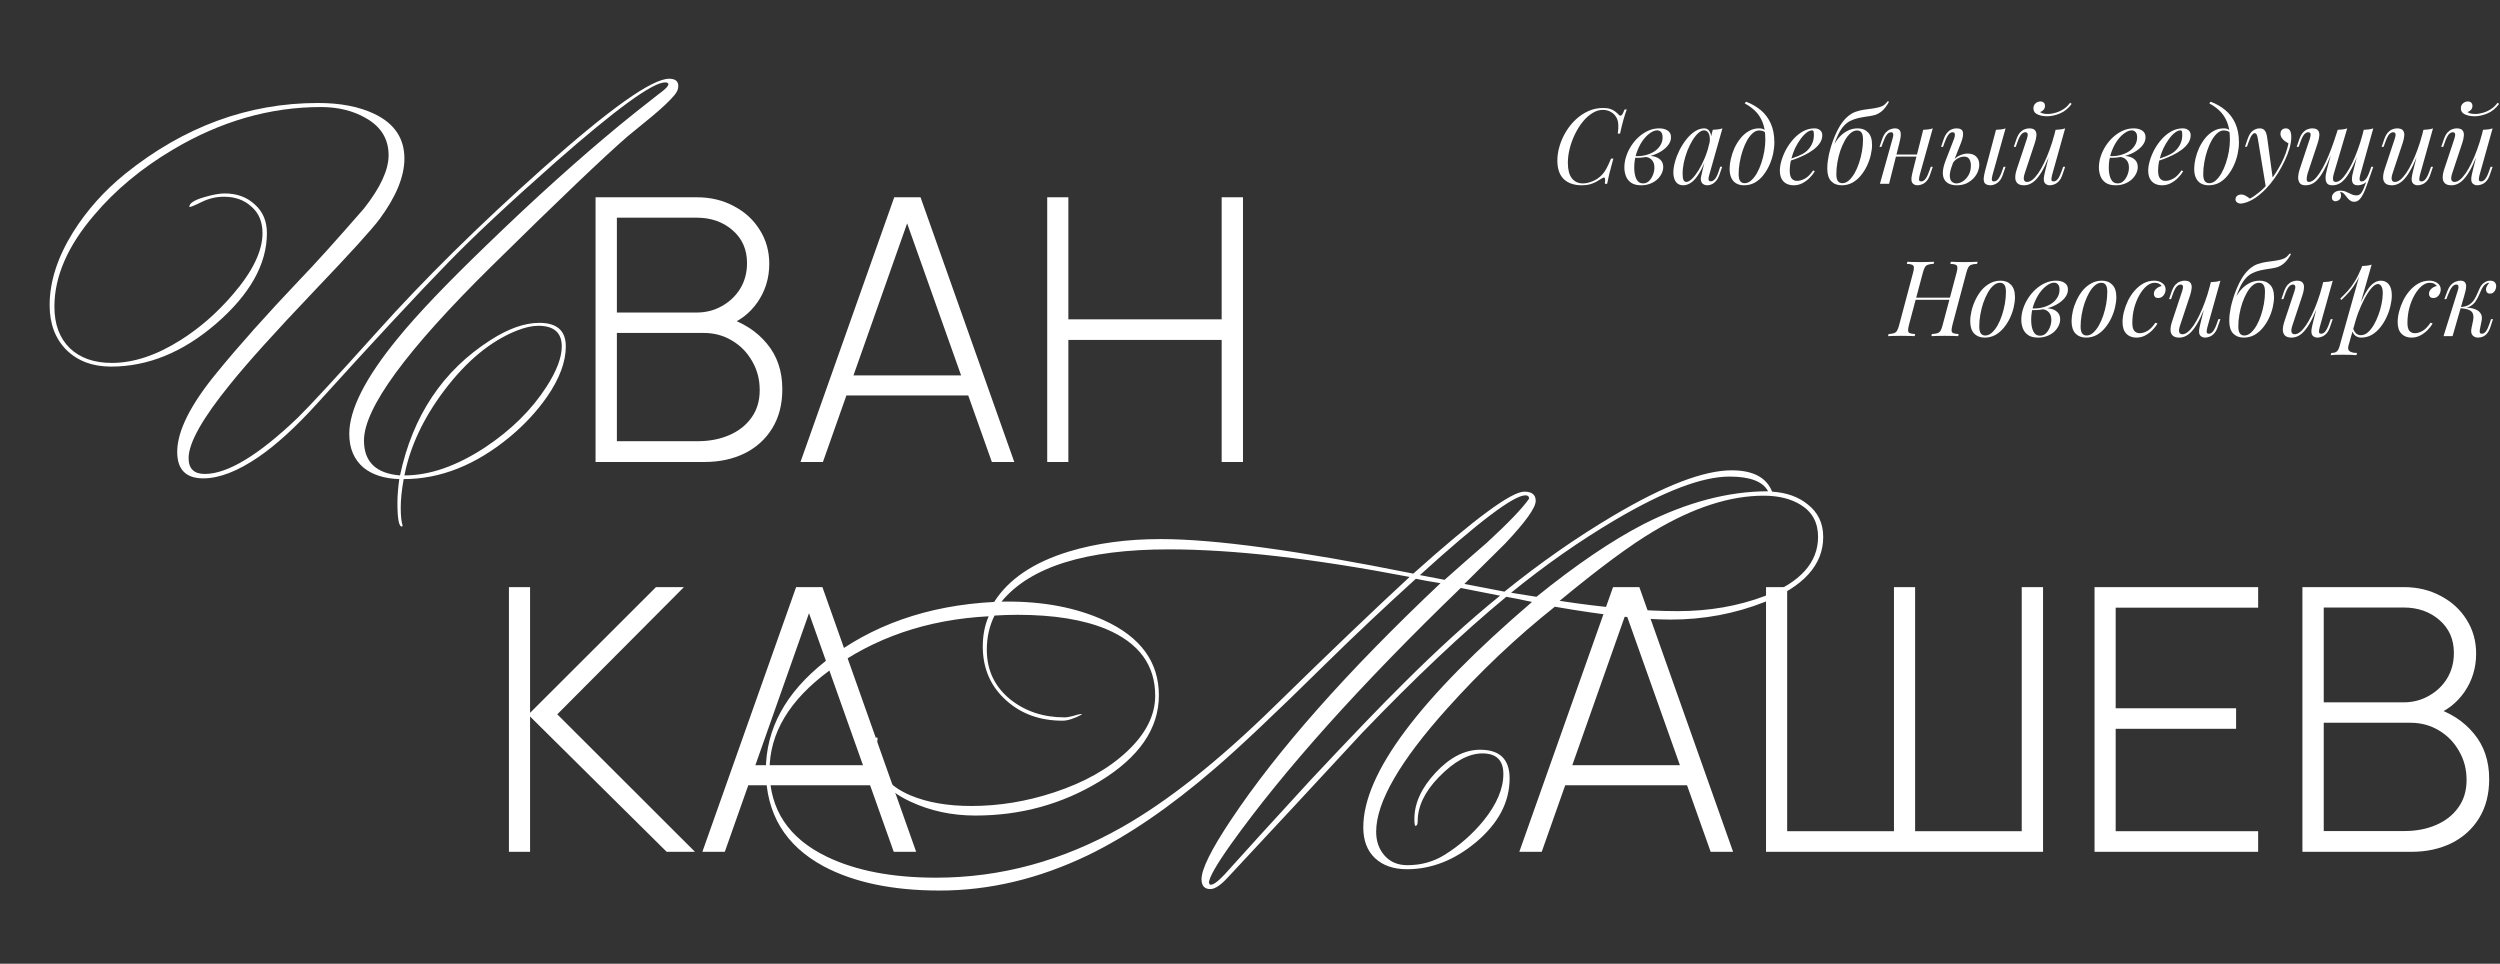 <?xml version="1.0" encoding="UTF-8"?> <svg xmlns="http://www.w3.org/2000/svg" width="952" height="367" viewBox="0 0 952 367" fill="none"><rect x="0" y="0" width="952" height="367" fill="#333333" stroke="none"/><path d="M619.48 41.68C619.08 42.72 618.667 43.987 618.24 45.48C617.813 46.947 617.373 48.747 616.92 50.88H616.04C616.253 49.493 616.32 48.333 616.24 47.4C616.187 46.44 615.987 45.627 615.64 44.96C615.133 43.947 614.4 43.173 613.44 42.64C612.507 42.107 611.493 41.84 610.4 41.84C609.013 41.84 607.667 42.253 606.36 43.08C605.053 43.88 603.84 44.973 602.72 46.36C601.6 47.747 600.613 49.32 599.76 51.08C598.907 52.813 598.24 54.627 597.76 56.52C597.28 58.387 597.04 60.213 597.04 62C597.04 64.613 597.547 66.573 598.56 67.88C599.6 69.187 601 69.84 602.76 69.84C603.88 69.84 605.093 69.573 606.4 69.04C607.733 68.507 608.893 67.733 609.88 66.72C610.6 66 611.213 65.16 611.72 64.2C612.253 63.213 612.84 61.947 613.48 60.4H614.36C613.693 62.827 613.173 64.787 612.8 66.28C612.453 67.747 612.187 68.987 612 70H611.12C611.2 69.44 611.24 68.987 611.24 68.64C611.24 68.027 611.133 67.693 610.92 67.64C610.707 67.56 610.373 67.667 609.92 67.96C609.2 68.44 608.48 68.88 607.76 69.28C607.04 69.653 606.253 69.96 605.4 70.2C604.547 70.44 603.533 70.56 602.36 70.56C599.427 70.56 597.133 69.773 595.48 68.2C593.853 66.6 593.04 64.253 593.04 61.16C593.04 59.347 593.32 57.507 593.88 55.64C594.44 53.747 595.24 51.933 596.28 50.2C597.32 48.467 598.56 46.92 600 45.56C601.44 44.2 603.04 43.12 604.8 42.32C606.56 41.52 608.453 41.12 610.48 41.12C611.627 41.12 612.56 41.253 613.28 41.52C614 41.76 614.6 42.08 615.08 42.48C615.587 42.853 616.04 43.267 616.44 43.72C616.813 44.093 617.16 44.147 617.48 43.88C617.827 43.587 618.213 42.853 618.64 41.68H619.48ZM625.677 69.84C626.557 69.84 627.317 69.533 627.957 68.92C628.597 68.28 629.09 67.507 629.437 66.6C629.81 65.667 629.997 64.747 629.997 63.84C629.997 62.56 629.664 61.573 628.997 60.88C628.33 60.16 627.464 59.787 626.397 59.76L626.157 59.52C627.33 59.307 628.464 59.307 629.557 59.52C630.677 59.733 631.584 60.173 632.277 60.84C632.997 61.507 633.357 62.427 633.357 63.6C633.357 64.427 633.157 65.253 632.757 66.08C632.357 66.907 631.784 67.667 631.037 68.36C630.29 69.027 629.397 69.56 628.357 69.96C627.344 70.36 626.21 70.56 624.957 70.56C623.357 70.56 622.09 70.24 621.157 69.6C620.224 68.96 619.557 68.12 619.157 67.08C618.757 66.04 618.557 64.933 618.557 63.76C618.557 62.373 618.784 60.987 619.237 59.6C619.69 58.187 620.33 56.84 621.157 55.56C621.984 54.28 622.944 53.147 624.037 52.16C625.157 51.147 626.37 50.347 627.677 49.76C628.984 49.173 630.357 48.88 631.797 48.88C633.13 48.88 634.21 49.16 635.037 49.72C635.89 50.253 636.317 51.107 636.317 52.28C636.317 53.427 635.89 54.507 635.037 55.52C634.21 56.507 633.104 57.373 631.717 58.12C630.33 58.84 628.797 59.373 627.117 59.72C625.437 60.067 623.757 60.173 622.077 60.04L622.317 59.4C623.677 59.533 624.997 59.453 626.277 59.16C627.584 58.867 628.744 58.413 629.757 57.8C630.797 57.16 631.61 56.373 632.197 55.44C632.81 54.507 633.117 53.467 633.117 52.32C633.117 51.36 632.917 50.68 632.517 50.28C632.117 49.853 631.624 49.64 631.037 49.64C630.184 49.64 629.25 50.013 628.237 50.76C627.224 51.48 626.264 52.493 625.357 53.8C624.477 55.107 623.744 56.627 623.157 58.36C622.597 60.067 622.317 61.893 622.317 63.84C622.317 65.6 622.584 67.04 623.117 68.16C623.677 69.28 624.53 69.84 625.677 69.84ZM642.139 69.28C642.779 69.28 643.513 68.88 644.339 68.08C645.166 67.253 646.006 66.147 646.859 64.76C647.713 63.373 648.499 61.8 649.219 60.04C649.939 58.28 650.513 56.453 650.939 54.56L650.259 58.88C649.246 61.707 648.233 63.987 647.219 65.72C646.206 67.427 645.179 68.667 644.139 69.44C643.099 70.187 642.046 70.56 640.979 70.56C639.726 70.56 638.779 70.107 638.139 69.2C637.526 68.293 637.219 67.133 637.219 65.72C637.219 64.44 637.433 63.053 637.859 61.56C638.286 60.04 638.873 58.533 639.619 57.04C640.393 55.547 641.273 54.187 642.259 52.96C643.246 51.733 644.313 50.747 645.459 50C646.633 49.253 647.819 48.88 649.019 48.88C649.953 48.88 650.659 49.347 651.139 50.28C651.646 51.187 651.753 52.467 651.459 54.12L651.019 54.36C651.206 52.947 651.113 51.813 650.739 50.96C650.366 50.08 649.753 49.64 648.899 49.64C648.206 49.64 647.473 49.987 646.699 50.68C645.953 51.347 645.219 52.267 644.499 53.44C643.806 54.587 643.166 55.88 642.579 57.32C642.019 58.76 641.566 60.253 641.219 61.8C640.899 63.32 640.739 64.787 640.739 66.2C640.739 67.347 640.859 68.147 641.099 68.6C641.366 69.053 641.713 69.28 642.139 69.28ZM652.219 49.44C652.859 49.413 653.499 49.36 654.139 49.28C654.779 49.2 655.366 49.067 655.899 48.88L650.899 66.56C650.846 66.8 650.766 67.12 650.659 67.52C650.579 67.893 650.579 68.24 650.659 68.56C650.766 68.88 651.046 69.04 651.499 69.04C652.033 69.04 652.553 68.747 653.059 68.16C653.566 67.573 654.073 66.507 654.579 64.96L655.059 63.48H655.819L654.819 66.4C654.446 67.467 653.993 68.307 653.459 68.92C652.953 69.507 652.419 69.92 651.859 70.16C651.299 70.427 650.753 70.56 650.219 70.56C649.179 70.56 648.446 70.213 648.019 69.52C647.673 68.907 647.579 68.2 647.739 67.4C647.899 66.573 648.086 65.747 648.299 64.92L652.219 49.44ZM672.237 53.16C672.237 50.467 671.877 48.24 671.157 46.48C670.437 44.72 669.477 43.28 668.277 42.16C667.104 41.04 665.81 40.12 664.397 39.4L664.877 38.72C667.01 39.52 668.89 40.6 670.517 41.96C672.144 43.32 673.41 45.013 674.317 47.04C675.224 49.067 675.677 51.467 675.677 54.24C675.677 55.6 675.517 57.04 675.197 58.56C674.877 60.053 674.397 61.507 673.757 62.92C673.117 64.333 672.33 65.627 671.397 66.8C670.49 67.947 669.424 68.867 668.197 69.56C666.97 70.227 665.61 70.56 664.117 70.56C663.024 70.56 662.064 70.333 661.237 69.88C660.41 69.427 659.77 68.733 659.317 67.8C658.864 66.867 658.637 65.693 658.637 64.28C658.637 63.107 658.797 61.827 659.117 60.44C659.437 59.053 659.904 57.68 660.517 56.32C661.157 54.96 661.93 53.72 662.837 52.6C663.744 51.48 664.784 50.587 665.957 49.92C667.13 49.227 668.424 48.88 669.837 48.88C670.69 48.88 671.33 49.04 671.757 49.36C672.184 49.653 672.53 49.947 672.797 50.24L672.517 50.72C672.25 50.373 671.904 50.12 671.477 49.96C671.077 49.773 670.53 49.68 669.837 49.68C669.01 49.68 668.21 50.027 667.437 50.72C666.664 51.387 665.944 52.307 665.277 53.48C664.637 54.627 664.077 55.92 663.597 57.36C663.117 58.8 662.744 60.293 662.477 61.84C662.21 63.387 662.077 64.867 662.077 66.28C662.077 67.48 662.264 68.36 662.637 68.92C663.037 69.48 663.61 69.76 664.357 69.76C665.21 69.76 666.024 69.427 666.797 68.76C667.597 68.067 668.33 67.147 668.997 66C669.664 64.827 670.237 63.52 670.717 62.08C671.197 60.64 671.57 59.16 671.837 57.64C672.104 56.093 672.237 54.6 672.237 53.16ZM680.649 60.92C682.142 60.413 683.489 59.92 684.689 59.44C685.916 58.933 686.889 58.4 687.609 57.84C688.569 57.067 689.329 56.133 689.889 55.04C690.449 53.947 690.729 52.747 690.729 51.44C690.729 50.667 690.676 50.173 690.569 49.96C690.462 49.747 690.302 49.64 690.089 49.64C689.422 49.64 688.702 49.933 687.929 50.52C687.156 51.107 686.396 51.92 685.649 52.96C684.902 53.973 684.209 55.133 683.569 56.44C682.956 57.747 682.462 59.147 682.089 60.64C681.716 62.107 681.529 63.573 681.529 65.04C681.529 66.4 681.782 67.387 682.289 68C682.796 68.587 683.462 68.88 684.289 68.88C685.249 68.88 686.262 68.587 687.329 68C688.396 67.413 689.436 66.373 690.449 64.88L691.089 65.2C690.582 66.08 689.916 66.933 689.089 67.76C688.262 68.587 687.329 69.267 686.289 69.8C685.276 70.307 684.196 70.56 683.049 70.56C681.982 70.56 681.049 70.347 680.249 69.92C679.449 69.493 678.836 68.867 678.409 68.04C677.982 67.187 677.769 66.147 677.769 64.92C677.769 63.773 677.982 62.493 678.409 61.08C678.836 59.64 679.436 58.213 680.209 56.8C681.009 55.36 681.956 54.04 683.049 52.84C684.142 51.64 685.356 50.68 686.689 49.96C688.022 49.24 689.449 48.88 690.969 48.88C691.796 48.88 692.489 49.107 693.049 49.56C693.636 49.987 693.929 50.64 693.929 51.52C693.929 52.587 693.609 53.587 692.969 54.52C692.356 55.427 691.529 56.267 690.489 57.04C689.476 57.787 688.369 58.453 687.169 59.04C685.969 59.627 684.796 60.133 683.649 60.56C682.502 60.987 681.489 61.333 680.609 61.6L680.649 60.92ZM695.838 64.24C695.838 63.147 695.891 62.24 695.998 61.52C696.104 60.773 696.251 59.893 696.438 58.88C696.678 57.84 696.984 56.707 697.358 55.48C697.731 54.253 698.184 53.013 698.718 51.76C699.251 50.48 699.864 49.253 700.558 48.08C701.278 46.88 702.091 45.827 702.998 44.92C703.638 44.28 704.358 43.72 705.158 43.24C705.984 42.76 707.024 42.373 708.278 42.08C709.211 41.867 710.144 41.707 711.078 41.6C712.011 41.467 712.864 41.347 713.638 41.24C714.838 41.053 715.824 40.8 716.598 40.48C717.398 40.133 718.131 39.493 718.798 38.56L719.358 38.72C718.878 39.6 718.384 40.36 717.878 41C717.398 41.613 716.864 42.147 716.278 42.6C715.611 43.08 714.958 43.44 714.318 43.68C713.678 43.893 712.851 44.08 711.838 44.24C711.171 44.347 710.531 44.44 709.918 44.52C709.331 44.6 708.571 44.747 707.638 44.96C706.518 45.227 705.504 45.587 704.598 46.04C703.718 46.467 702.904 47.093 702.158 47.92C701.411 48.72 700.704 49.787 700.038 51.12C699.398 52.453 698.731 54.147 698.038 56.2L695.838 64.24ZM707.158 49.68C706.304 49.68 705.478 50.027 704.678 50.72C703.904 51.387 703.184 52.307 702.518 53.48C701.878 54.627 701.304 55.92 700.798 57.36C700.318 58.8 699.944 60.293 699.678 61.84C699.411 63.387 699.278 64.867 699.278 66.28C699.278 67.48 699.464 68.36 699.838 68.92C700.238 69.48 700.811 69.76 701.558 69.76C702.411 69.76 703.224 69.427 703.998 68.76C704.798 68.067 705.531 67.147 706.197 66C706.864 64.827 707.438 63.52 707.918 62.08C708.398 60.64 708.771 59.16 709.038 57.64C709.304 56.093 709.438 54.6 709.438 53.16C709.438 51.933 709.251 51.053 708.878 50.52C708.504 49.96 707.931 49.68 707.158 49.68ZM695.838 64.28C695.838 63.107 695.998 61.827 696.318 60.44C696.638 59.053 697.118 57.68 697.758 56.32C698.398 54.96 699.171 53.72 700.078 52.6C701.011 51.48 702.091 50.587 703.318 49.92C704.544 49.227 705.904 48.88 707.398 48.88C709.051 48.88 710.371 49.4 711.358 50.44C712.371 51.453 712.878 53.027 712.878 55.16C712.878 56.333 712.718 57.613 712.398 59C712.078 60.387 711.598 61.76 710.958 63.12C710.318 64.48 709.531 65.72 708.598 66.84C707.691 67.96 706.624 68.867 705.398 69.56C704.171 70.227 702.811 70.56 701.318 70.56C699.664 70.56 698.331 70.04 697.318 69C696.331 67.96 695.838 66.387 695.838 64.28ZM720.636 58.84H731.436V59.64H720.636V58.84ZM719.356 70H715.876L720.676 52.84C720.756 52.573 720.836 52.253 720.916 51.88C720.996 51.48 720.982 51.133 720.876 50.84C720.796 50.52 720.542 50.36 720.116 50.36C719.529 50.36 718.996 50.667 718.516 51.28C718.036 51.893 717.529 52.947 716.996 54.44L716.476 55.92H715.716L716.716 53C717.116 51.88 717.582 51.027 718.116 50.44C718.676 49.853 719.249 49.453 719.836 49.24C720.449 49 721.022 48.88 721.556 48.88C722.356 48.88 722.916 49.067 723.236 49.44C723.582 49.787 723.769 50.24 723.796 50.8C723.849 51.36 723.809 51.973 723.676 52.64C723.569 53.28 723.436 53.893 723.276 54.48L719.356 70ZM731.036 66.6C730.849 67.32 730.756 67.92 730.756 68.4C730.782 68.853 731.062 69.08 731.596 69.08C732.182 69.08 732.716 68.773 733.196 68.16C733.702 67.52 734.209 66.467 734.716 65L735.236 63.52H735.996L734.996 66.44C734.622 67.56 734.156 68.413 733.596 69C733.062 69.587 732.489 69.987 731.876 70.2C731.289 70.44 730.716 70.56 730.156 70.56C729.729 70.56 729.329 70.467 728.956 70.28C728.582 70.093 728.302 69.827 728.116 69.48C727.902 69.027 727.822 68.453 727.876 67.76C727.956 67.067 728.142 66.133 728.436 64.96L732.356 49.44C733.022 49.413 733.662 49.36 734.276 49.28C734.916 49.2 735.489 49.067 735.996 48.88L731.036 66.6ZM758.753 66.6C758.566 67.32 758.473 67.92 758.473 68.4C758.5 68.853 758.78 69.08 759.313 69.08C759.9 69.08 760.433 68.773 760.913 68.16C761.42 67.52 761.926 66.467 762.433 65L762.953 63.52H763.713L762.713 66.44C762.34 67.56 761.873 68.413 761.313 69C760.753 69.587 760.18 69.987 759.593 70.2C759.033 70.44 758.5 70.56 757.993 70.56C757.54 70.56 757.086 70.48 756.633 70.32C756.18 70.16 755.846 69.88 755.633 69.48C755.446 69.107 755.366 68.573 755.393 67.88C755.446 67.16 755.633 66.187 755.953 64.96L760.073 49.44C760.74 49.413 761.38 49.36 761.993 49.28C762.633 49.2 763.206 49.067 763.713 48.88L758.753 66.6ZM749.273 58.48C750.686 58.48 751.78 58.867 752.553 59.64C753.326 60.413 753.713 61.44 753.713 62.72C753.713 63.92 753.366 65.133 752.673 66.36C751.98 67.56 750.993 68.56 749.713 69.36C748.46 70.16 746.94 70.56 745.153 70.56C744.166 70.56 743.26 70.4 742.433 70.08C741.633 69.76 740.993 69.24 740.513 68.52C740.033 67.773 739.806 66.813 739.833 65.64C739.86 64.44 740.206 62.96 740.873 61.2L744.113 52.84C744.246 52.493 744.34 52.133 744.393 51.76C744.473 51.36 744.446 51.027 744.313 50.76C744.206 50.493 743.94 50.36 743.513 50.36C742.926 50.36 742.393 50.693 741.913 51.36C741.433 52 740.94 53.027 740.433 54.44L739.913 55.92H739.153L740.153 53C740.526 51.933 740.98 51.107 741.513 50.52C742.046 49.907 742.62 49.48 743.233 49.24C743.846 49 744.433 48.88 744.993 48.88C746.46 48.88 747.286 49.36 747.473 50.32C747.686 51.28 747.433 52.667 746.713 54.48L743.593 62.36C742.846 64.253 742.473 65.747 742.473 66.84C742.5 67.933 742.753 68.707 743.233 69.16C743.74 69.613 744.326 69.84 744.993 69.84C745.82 69.84 746.646 69.573 747.473 69.04C748.326 68.48 749.046 67.693 749.633 66.68C750.22 65.667 750.513 64.453 750.513 63.04C750.513 62.027 750.313 61.213 749.913 60.6C749.54 59.96 748.873 59.64 747.913 59.64C747.166 59.64 746.366 59.867 745.513 60.32C744.66 60.773 743.993 61.44 743.513 62.32L743.273 61.88C744.046 60.653 744.98 59.787 746.073 59.28C747.193 58.747 748.26 58.48 749.273 58.48ZM781.568 56.16C780.608 58.827 779.688 61.08 778.808 62.92C777.928 64.76 777.048 66.24 776.168 67.36C775.314 68.48 774.434 69.293 773.528 69.8C772.648 70.307 771.728 70.56 770.768 70.56C769.594 70.56 768.741 70.293 768.208 69.76C767.674 69.227 767.408 68.507 767.408 67.6C767.408 66.693 767.594 65.667 767.968 64.52L771.848 52.84C772.114 52.04 772.208 51.427 772.128 51C772.048 50.573 771.741 50.36 771.208 50.36C770.701 50.36 770.194 50.64 769.688 51.2C769.208 51.76 768.688 52.84 768.128 54.44L767.608 55.92H766.848L767.848 53C768.248 51.88 768.714 51.027 769.248 50.44C769.808 49.853 770.381 49.453 770.967 49.24C771.581 49 772.154 48.88 772.688 48.88C773.861 48.88 774.634 49.16 775.008 49.72C775.408 50.253 775.554 50.947 775.448 51.8C775.368 52.653 775.168 53.547 774.848 54.48L771.048 65.92C770.301 68.16 770.594 69.28 771.928 69.28C772.568 69.28 773.248 69 773.968 68.44C774.688 67.853 775.421 67.027 776.168 65.96C776.914 64.867 777.648 63.573 778.368 62.08C779.114 60.56 779.821 58.88 780.488 57.04C781.181 55.173 781.808 53.173 782.368 51.04L781.568 56.16ZM781.448 66.6C781.261 67.32 781.168 67.92 781.168 68.4C781.194 68.853 781.474 69.08 782.008 69.08C782.594 69.08 783.128 68.773 783.608 68.16C784.114 67.52 784.621 66.467 785.128 65L785.648 63.52H786.408L785.408 66.44C785.034 67.56 784.568 68.413 784.008 69C783.474 69.587 782.901 69.987 782.288 70.2C781.701 70.44 781.128 70.56 780.568 70.56C780.141 70.56 779.741 70.467 779.368 70.28C778.994 70.093 778.714 69.827 778.528 69.48C778.314 69.027 778.234 68.453 778.288 67.76C778.368 67.067 778.554 66.133 778.848 64.96L782.768 49.44C783.434 49.413 784.074 49.36 784.688 49.28C785.328 49.2 785.901 49.067 786.408 48.88L781.448 66.6ZM776.848 42.68C777.061 42.867 777.421 43.04 777.928 43.2C778.461 43.333 779.061 43.4 779.728 43.4C780.714 43.4 781.741 43.24 782.808 42.92C783.901 42.6 784.928 42.12 785.887 41.48C786.848 40.84 787.648 40.053 788.287 39.12L788.888 39.56C787.634 41.267 786.154 42.48 784.448 43.2C782.741 43.92 781.101 44.28 779.528 44.28C778.834 44.28 778.074 44.2 777.248 44.04C776.448 43.853 775.754 43.547 775.168 43.12C774.608 42.667 774.328 42.04 774.328 41.24C774.328 40.467 774.594 39.84 775.128 39.36C775.661 38.88 776.288 38.64 777.008 38.64C777.541 38.64 777.954 38.787 778.248 39.08C778.568 39.347 778.728 39.76 778.728 40.32C778.728 40.907 778.554 41.4 778.208 41.8C777.861 42.2 777.408 42.493 776.848 42.68ZM806.38 69.84C807.26 69.84 808.02 69.533 808.66 68.92C809.3 68.28 809.793 67.507 810.14 66.6C810.513 65.667 810.7 64.747 810.7 63.84C810.7 62.56 810.367 61.573 809.7 60.88C809.033 60.16 808.167 59.787 807.1 59.76L806.86 59.52C808.033 59.307 809.167 59.307 810.26 59.52C811.38 59.733 812.287 60.173 812.98 60.84C813.7 61.507 814.06 62.427 814.06 63.6C814.06 64.427 813.86 65.253 813.46 66.08C813.06 66.907 812.487 67.667 811.74 68.36C810.993 69.027 810.1 69.56 809.06 69.96C808.047 70.36 806.913 70.56 805.66 70.56C804.06 70.56 802.793 70.24 801.86 69.6C800.927 68.96 800.26 68.12 799.86 67.08C799.46 66.04 799.26 64.933 799.26 63.76C799.26 62.373 799.487 60.987 799.94 59.6C800.393 58.187 801.033 56.84 801.86 55.56C802.687 54.28 803.647 53.147 804.74 52.16C805.86 51.147 807.073 50.347 808.38 49.76C809.687 49.173 811.06 48.88 812.5 48.88C813.833 48.88 814.913 49.16 815.74 49.72C816.593 50.253 817.02 51.107 817.02 52.28C817.02 53.427 816.593 54.507 815.74 55.52C814.913 56.507 813.807 57.373 812.42 58.12C811.033 58.84 809.5 59.373 807.82 59.72C806.14 60.067 804.46 60.173 802.78 60.04L803.02 59.4C804.38 59.533 805.7 59.453 806.98 59.16C808.287 58.867 809.447 58.413 810.46 57.8C811.5 57.16 812.313 56.373 812.9 55.44C813.513 54.507 813.82 53.467 813.82 52.32C813.82 51.36 813.62 50.68 813.22 50.28C812.82 49.853 812.327 49.64 811.74 49.64C810.887 49.64 809.953 50.013 808.94 50.76C807.927 51.48 806.967 52.493 806.06 53.8C805.18 55.107 804.447 56.627 803.86 58.36C803.3 60.067 803.02 61.893 803.02 63.84C803.02 65.6 803.287 67.04 803.82 68.16C804.38 69.28 805.233 69.84 806.38 69.84ZM820.923 60.92C822.416 60.413 823.763 59.92 824.963 59.44C826.189 58.933 827.163 58.4 827.883 57.84C828.843 57.067 829.603 56.133 830.163 55.04C830.723 53.947 831.003 52.747 831.003 51.44C831.003 50.667 830.949 50.173 830.843 49.96C830.736 49.747 830.576 49.64 830.363 49.64C829.696 49.64 828.976 49.933 828.203 50.52C827.429 51.107 826.669 51.92 825.923 52.96C825.176 53.973 824.483 55.133 823.843 56.44C823.229 57.747 822.736 59.147 822.363 60.64C821.989 62.107 821.803 63.573 821.803 65.04C821.803 66.4 822.056 67.387 822.562 68C823.069 68.587 823.736 68.88 824.563 68.88C825.523 68.88 826.536 68.587 827.603 68C828.669 67.413 829.709 66.373 830.723 64.88L831.363 65.2C830.856 66.08 830.189 66.933 829.363 67.76C828.536 68.587 827.603 69.267 826.563 69.8C825.549 70.307 824.469 70.56 823.323 70.56C822.256 70.56 821.323 70.347 820.523 69.92C819.723 69.493 819.109 68.867 818.683 68.04C818.256 67.187 818.043 66.147 818.043 64.92C818.043 63.773 818.256 62.493 818.683 61.08C819.109 59.64 819.709 58.213 820.483 56.8C821.283 55.36 822.229 54.04 823.323 52.84C824.416 51.64 825.629 50.68 826.963 49.96C828.296 49.24 829.723 48.88 831.243 48.88C832.069 48.88 832.763 49.107 833.323 49.56C833.909 49.987 834.203 50.64 834.203 51.52C834.203 52.587 833.883 53.587 833.243 54.52C832.629 55.427 831.803 56.267 830.763 57.04C829.749 57.787 828.643 58.453 827.443 59.04C826.243 59.627 825.069 60.133 823.923 60.56C822.776 60.987 821.763 61.333 820.883 61.6L820.923 60.92ZM849.151 53.16C849.151 50.467 848.791 48.24 848.071 46.48C847.351 44.72 846.391 43.28 845.191 42.16C844.018 41.04 842.724 40.12 841.311 39.4L841.791 38.72C843.924 39.52 845.804 40.6 847.431 41.96C849.058 43.32 850.324 45.013 851.231 47.04C852.138 49.067 852.591 51.467 852.591 54.24C852.591 55.6 852.431 57.04 852.111 58.56C851.791 60.053 851.311 61.507 850.671 62.92C850.031 64.333 849.244 65.627 848.311 66.8C847.404 67.947 846.338 68.867 845.111 69.56C843.884 70.227 842.524 70.56 841.031 70.56C839.938 70.56 838.978 70.333 838.151 69.88C837.324 69.427 836.684 68.733 836.231 67.8C835.778 66.867 835.551 65.693 835.551 64.28C835.551 63.107 835.711 61.827 836.031 60.44C836.351 59.053 836.818 57.68 837.431 56.32C838.071 54.96 838.844 53.72 839.751 52.6C840.658 51.48 841.698 50.587 842.871 49.92C844.044 49.227 845.338 48.88 846.751 48.88C847.604 48.88 848.244 49.04 848.671 49.36C849.098 49.653 849.444 49.947 849.711 50.24L849.431 50.72C849.164 50.373 848.818 50.12 848.391 49.96C847.991 49.773 847.444 49.68 846.751 49.68C845.924 49.68 845.124 50.027 844.351 50.72C843.578 51.387 842.858 52.307 842.191 53.48C841.551 54.627 840.991 55.92 840.511 57.36C840.031 58.8 839.658 60.293 839.391 61.84C839.124 63.387 838.991 64.867 838.991 66.28C838.991 67.48 839.178 68.36 839.551 68.92C839.951 69.48 840.524 69.76 841.271 69.76C842.124 69.76 842.938 69.427 843.711 68.76C844.511 68.067 845.244 67.147 845.911 66C846.578 64.827 847.151 63.52 847.631 62.08C848.111 60.64 848.484 59.16 848.751 57.64C849.018 56.093 849.151 54.6 849.151 53.16ZM865.523 68.4L862.843 71.32L859.803 52.92C859.67 52.093 859.51 51.52 859.323 51.2C859.136 50.88 858.87 50.72 858.523 50.72C858.23 50.72 857.896 50.96 857.523 51.44C857.15 51.893 856.696 52.88 856.163 54.4L855.643 55.88H854.883L855.883 52.96C856.443 51.333 857.136 50.253 857.963 49.72C858.79 49.16 859.63 48.88 860.483 48.88C861.31 48.88 861.95 49.147 862.403 49.68C862.856 50.187 863.176 51.147 863.363 52.56L865.523 68.4ZM856.763 75.64C857.91 75.027 859.123 74.187 860.403 73.12C861.71 72.08 863.056 70.667 864.443 68.88C866.016 66.88 867.443 64.64 868.723 62.16C870.03 59.653 870.936 57.133 871.443 54.6C871.016 54.36 870.55 54.067 870.043 53.72C869.563 53.347 869.163 52.92 868.843 52.44C868.523 51.933 868.376 51.373 868.403 50.76C868.456 50.147 868.67 49.68 869.043 49.36C869.416 49.04 869.883 48.88 870.443 48.88C871.163 48.88 871.683 49.16 872.003 49.72C872.35 50.253 872.523 51.053 872.523 52.12C872.523 53.48 872.296 54.947 871.843 56.52C871.39 58.067 870.776 59.64 870.003 61.24C869.256 62.84 868.416 64.387 867.483 65.88C866.55 67.347 865.603 68.68 864.643 69.88C864.216 70.413 863.63 71.08 862.883 71.88C862.136 72.68 861.243 73.493 860.203 74.32C859.19 75.173 858.043 75.907 856.763 76.52C855.963 76.893 855.27 77.147 854.683 77.28C854.123 77.44 853.656 77.52 853.283 77.52C852.75 77.52 852.283 77.373 851.883 77.08C851.483 76.813 851.283 76.413 851.283 75.88C851.283 75.293 851.51 74.84 851.963 74.52C852.39 74.227 852.883 74.08 853.443 74.08C854.056 74.08 854.63 74.24 855.163 74.56C855.723 74.88 856.256 75.24 856.763 75.64ZM891.141 73.12C891.194 73.28 891.261 73.48 891.341 73.72C891.421 73.96 891.461 74.213 891.461 74.48C891.461 75.173 891.234 75.707 890.781 76.08C890.328 76.453 889.834 76.64 889.301 76.64C888.954 76.64 888.648 76.52 888.381 76.28C888.114 76.067 887.981 75.707 887.981 75.2C887.981 74.533 888.274 73.933 888.861 73.4C889.474 72.867 890.234 72.6 891.141 72.6C892.021 72.6 892.781 72.747 893.421 73.04C894.088 73.333 894.728 73.627 895.341 73.92C895.954 74.24 896.648 74.4 897.421 74.4C898.194 74.4 898.821 74.027 899.301 73.28C899.781 72.56 900.248 71.533 900.701 70.2C901.154 68.893 901.728 67.347 902.421 65.56L902.901 65.92C902.101 68.347 901.381 70.373 900.741 72C900.101 73.627 899.448 74.84 898.781 75.64C898.141 76.44 897.368 76.84 896.461 76.84C895.928 76.84 895.461 76.707 895.061 76.44C894.688 76.2 894.341 75.893 894.021 75.52C893.728 75.173 893.434 74.813 893.141 74.44C892.874 74.067 892.581 73.747 892.261 73.48C891.941 73.24 891.568 73.12 891.141 73.12ZM889.021 55.36C887.981 58.133 887.021 60.493 886.141 62.44C885.261 64.36 884.394 65.92 883.541 67.12C882.688 68.32 881.808 69.2 880.901 69.76C879.994 70.293 879.008 70.56 877.941 70.56C876.821 70.56 876.061 70.24 875.661 69.6C875.261 68.96 875.088 68.173 875.141 67.24C875.221 66.307 875.408 65.4 875.701 64.52L879.581 52.84C879.848 52.013 879.941 51.4 879.861 51C879.781 50.573 879.474 50.36 878.941 50.36C878.434 50.36 877.928 50.64 877.421 51.2C876.941 51.76 876.421 52.84 875.861 54.44L875.341 55.92H874.581L875.581 53C875.981 51.88 876.448 51.027 876.981 50.44C877.541 49.853 878.114 49.453 878.701 49.24C879.314 49 879.888 48.88 880.421 48.88C881.594 48.88 882.368 49.16 882.741 49.72C883.141 50.253 883.288 50.947 883.181 51.8C883.101 52.653 882.901 53.547 882.581 54.48L878.781 65.92C878.514 66.747 878.381 67.52 878.381 68.24C878.381 68.933 878.674 69.28 879.261 69.28C879.901 69.28 880.568 68.973 881.261 68.36C881.954 67.747 882.661 66.88 883.381 65.76C884.128 64.64 884.874 63.293 885.621 61.72C886.368 60.147 887.101 58.4 887.821 56.48C888.541 54.533 889.248 52.453 889.941 50.24L889.021 55.36ZM888.781 65.92C888.621 66.453 888.501 66.987 888.421 67.52C888.368 68.027 888.408 68.453 888.541 68.8C888.701 69.12 889.021 69.28 889.501 69.28C890.114 69.28 890.768 68.987 891.461 68.4C892.154 67.787 892.861 66.933 893.581 65.84C894.328 64.747 895.061 63.453 895.781 61.96C896.501 60.467 897.181 58.827 897.821 57.04C898.488 55.253 899.088 53.36 899.621 51.36L898.301 57.76C897.394 60.16 896.528 62.173 895.701 63.8C894.874 65.427 894.061 66.747 893.261 67.76C892.461 68.747 891.648 69.467 890.821 69.92C889.994 70.347 889.114 70.56 888.181 70.56C887.328 70.56 886.701 70.373 886.301 70C885.928 69.6 885.701 69.093 885.621 68.48C885.541 67.867 885.554 67.213 885.661 66.52C885.794 65.827 885.941 65.16 886.101 64.52L890.181 49.44C890.848 49.413 891.488 49.36 892.101 49.28C892.741 49.2 893.314 49.067 893.821 48.88L888.781 65.92ZM898.781 66.6C898.728 66.813 898.661 67.12 898.581 67.52C898.501 67.92 898.501 68.28 898.581 68.6C898.661 68.92 898.914 69.08 899.341 69.08C899.928 69.08 900.461 68.773 900.941 68.16C901.448 67.52 901.954 66.467 902.461 65L902.981 63.52H903.741L902.741 66.44C902.368 67.56 901.901 68.413 901.341 69C900.808 69.587 900.234 69.987 899.621 70.2C899.034 70.44 898.461 70.56 897.901 70.56C897.101 70.56 896.528 70.373 896.181 70C895.861 69.653 895.674 69.2 895.621 68.64C895.594 68.08 895.634 67.48 895.741 66.84C895.874 66.173 896.021 65.547 896.181 64.96L900.101 49.44C900.768 49.413 901.408 49.36 902.021 49.28C902.661 49.2 903.234 49.067 903.741 48.88L898.781 66.6ZM921.646 56.16C920.686 58.827 919.766 61.08 918.886 62.92C918.006 64.76 917.126 66.24 916.246 67.36C915.392 68.48 914.512 69.293 913.606 69.8C912.726 70.307 911.806 70.56 910.846 70.56C909.672 70.56 908.819 70.293 908.286 69.76C907.752 69.227 907.486 68.507 907.486 67.6C907.486 66.693 907.672 65.667 908.046 64.52L911.926 52.84C912.192 52.04 912.286 51.427 912.206 51C912.126 50.573 911.819 50.36 911.286 50.36C910.779 50.36 910.272 50.64 909.766 51.2C909.286 51.76 908.766 52.84 908.206 54.44L907.686 55.92H906.926L907.926 53C908.326 51.88 908.792 51.027 909.326 50.44C909.886 49.853 910.459 49.453 911.046 49.24C911.659 49 912.232 48.88 912.766 48.88C913.939 48.88 914.712 49.16 915.086 49.72C915.486 50.253 915.632 50.947 915.526 51.8C915.446 52.653 915.246 53.547 914.926 54.48L911.126 65.92C910.379 68.16 910.672 69.28 912.006 69.28C912.646 69.28 913.326 69 914.046 68.44C914.766 67.853 915.499 67.027 916.246 65.96C916.992 64.867 917.726 63.573 918.446 62.08C919.192 60.56 919.899 58.88 920.566 57.04C921.259 55.173 921.886 53.173 922.446 51.04L921.646 56.16ZM921.526 66.6C921.339 67.32 921.246 67.92 921.246 68.4C921.272 68.853 921.552 69.08 922.086 69.08C922.672 69.08 923.206 68.773 923.686 68.16C924.192 67.52 924.699 66.467 925.206 65L925.726 63.52H926.486L925.486 66.44C925.112 67.56 924.646 68.413 924.086 69C923.552 69.587 922.979 69.987 922.366 70.2C921.779 70.44 921.206 70.56 920.646 70.56C920.219 70.56 919.819 70.467 919.446 70.28C919.072 70.093 918.792 69.827 918.606 69.48C918.392 69.027 918.312 68.453 918.366 67.76C918.446 67.067 918.632 66.133 918.926 64.96L922.846 49.44C923.512 49.413 924.152 49.36 924.766 49.28C925.406 49.2 925.979 49.067 926.486 48.88L921.526 66.6ZM944.341 56.16C943.381 58.827 942.461 61.08 941.581 62.92C940.701 64.76 939.821 66.24 938.941 67.36C938.088 68.48 937.208 69.293 936.301 69.8C935.421 70.307 934.501 70.56 933.541 70.56C932.368 70.56 931.514 70.293 930.981 69.76C930.448 69.227 930.181 68.507 930.181 67.6C930.181 66.693 930.368 65.667 930.741 64.52L934.621 52.84C934.888 52.04 934.981 51.427 934.901 51C934.821 50.573 934.514 50.36 933.981 50.36C933.474 50.36 932.968 50.64 932.461 51.2C931.981 51.76 931.461 52.84 930.901 54.44L930.381 55.92H929.621L930.621 53C931.021 51.88 931.488 51.027 932.021 50.44C932.581 49.853 933.154 49.453 933.741 49.24C934.354 49 934.928 48.88 935.461 48.88C936.634 48.88 937.408 49.16 937.781 49.72C938.181 50.253 938.328 50.947 938.221 51.8C938.141 52.653 937.941 53.547 937.621 54.48L933.821 65.92C933.074 68.16 933.368 69.28 934.701 69.28C935.341 69.28 936.021 69 936.741 68.44C937.461 67.853 938.194 67.027 938.941 65.96C939.688 64.867 940.421 63.573 941.141 62.08C941.888 60.56 942.594 58.88 943.261 57.04C943.954 55.173 944.581 53.173 945.141 51.04L944.341 56.16ZM944.221 66.6C944.034 67.32 943.941 67.92 943.941 68.4C943.968 68.853 944.248 69.08 944.781 69.08C945.368 69.08 945.901 68.773 946.381 68.16C946.888 67.52 947.394 66.467 947.901 65L948.421 63.52H949.181L948.181 66.44C947.808 67.56 947.341 68.413 946.781 69C946.248 69.587 945.674 69.987 945.061 70.2C944.474 70.44 943.901 70.56 943.341 70.56C942.914 70.56 942.514 70.467 942.141 70.28C941.768 70.093 941.488 69.827 941.301 69.48C941.088 69.027 941.008 68.453 941.061 67.76C941.141 67.067 941.328 66.133 941.621 64.96L945.541 49.44C946.208 49.413 946.848 49.36 947.461 49.28C948.101 49.2 948.674 49.067 949.181 48.88L944.221 66.6ZM939.621 42.68C939.834 42.867 940.194 43.04 940.701 43.2C941.234 43.333 941.834 43.4 942.501 43.4C943.488 43.4 944.514 43.24 945.581 42.92C946.674 42.6 947.701 42.12 948.661 41.48C949.621 40.84 950.421 40.053 951.061 39.12L951.661 39.56C950.408 41.267 948.928 42.48 947.221 43.2C945.514 43.92 943.874 44.28 942.301 44.28C941.608 44.28 940.848 44.2 940.021 44.04C939.221 43.853 938.528 43.547 937.941 43.12C937.381 42.667 937.101 42.04 937.101 41.24C937.101 40.467 937.368 39.84 937.901 39.36C938.434 38.88 939.061 38.64 939.781 38.64C940.314 38.64 940.728 38.787 941.021 39.08C941.341 39.347 941.501 39.76 941.501 40.32C941.501 40.907 941.328 41.4 940.981 41.8C940.634 42.2 940.181 42.493 939.621 42.68Z" fill="white"></path><path d="M728.721 114.16L729.001 113.36H743.121L742.801 114.16H728.721ZM745.041 103.92C745.308 102.933 745.415 102.213 745.361 101.76C745.335 101.28 745.108 100.96 744.681 100.8C744.255 100.613 743.588 100.507 742.681 100.48L742.881 99.68C743.495 99.707 744.255 99.733 745.161 99.76C746.095 99.787 747.015 99.8 747.921 99.8C748.961 99.8 749.935 99.787 750.841 99.76C751.748 99.733 752.495 99.707 753.081 99.68L752.881 100.48C751.975 100.507 751.268 100.613 750.761 100.8C750.255 100.96 749.855 101.28 749.561 101.76C749.295 102.213 749.028 102.933 748.761 103.92L743.481 123.76C743.241 124.72 743.135 125.44 743.161 125.92C743.188 126.4 743.415 126.72 743.841 126.88C744.268 127.04 744.935 127.147 745.841 127.2L745.681 128C745.121 127.947 744.388 127.92 743.481 127.92C742.575 127.893 741.601 127.88 740.561 127.88C739.655 127.88 738.735 127.893 737.801 127.92C736.868 127.92 736.095 127.947 735.481 128L735.641 127.2C736.548 127.147 737.255 127.04 737.761 126.88C738.268 126.72 738.668 126.4 738.961 125.92C739.255 125.44 739.521 124.72 739.761 123.76L745.041 103.92ZM726.921 123.76C726.681 124.72 726.575 125.44 726.601 125.92C726.628 126.4 726.855 126.72 727.281 126.88C727.708 127.04 728.375 127.147 729.281 127.2L729.121 128C728.508 127.947 727.735 127.92 726.801 127.92C725.895 127.893 724.975 127.88 724.041 127.88C723.001 127.88 722.041 127.893 721.161 127.92C720.281 127.92 719.548 127.947 718.961 128L719.161 127.2C720.041 127.147 720.721 127.04 721.201 126.88C721.708 126.72 722.108 126.4 722.401 125.92C722.695 125.44 722.961 124.72 723.201 123.76L728.481 103.92C728.748 102.933 728.855 102.213 728.801 101.76C728.748 101.28 728.508 100.96 728.081 100.8C727.681 100.613 727.028 100.507 726.121 100.48L726.321 99.68C726.855 99.707 727.575 99.733 728.481 99.76C729.388 99.787 730.361 99.8 731.401 99.8C732.335 99.8 733.255 99.787 734.161 99.76C735.095 99.733 735.881 99.707 736.521 99.68L736.321 100.48C735.415 100.507 734.708 100.613 734.201 100.8C733.695 100.96 733.295 101.28 733.001 101.76C732.735 102.213 732.468 102.933 732.201 103.92L726.921 123.76ZM761.582 107.68C760.729 107.68 759.902 108.027 759.102 108.72C758.329 109.387 757.609 110.307 756.942 111.48C756.302 112.627 755.729 113.92 755.222 115.36C754.742 116.8 754.369 118.293 754.102 119.84C753.835 121.387 753.702 122.867 753.702 124.28C753.702 125.48 753.889 126.36 754.262 126.92C754.662 127.48 755.235 127.76 755.982 127.76C756.835 127.76 757.649 127.427 758.422 126.76C759.222 126.067 759.955 125.147 760.622 124C761.289 122.827 761.862 121.52 762.342 120.08C762.822 118.64 763.195 117.16 763.462 115.64C763.729 114.093 763.862 112.6 763.862 111.16C763.862 109.933 763.675 109.053 763.302 108.52C762.929 107.96 762.355 107.68 761.582 107.68ZM750.262 122.28C750.262 121.107 750.422 119.827 750.742 118.44C751.062 117.053 751.542 115.68 752.182 114.32C752.822 112.96 753.595 111.72 754.502 110.6C755.435 109.48 756.515 108.587 757.742 107.92C758.969 107.227 760.329 106.88 761.822 106.88C763.475 106.88 764.795 107.4 765.782 108.44C766.795 109.453 767.302 111.027 767.302 113.16C767.302 114.333 767.142 115.613 766.822 117C766.502 118.387 766.022 119.76 765.382 121.12C764.742 122.48 763.955 123.72 763.022 124.84C762.115 125.96 761.049 126.867 759.822 127.56C758.595 128.227 757.235 128.56 755.742 128.56C754.089 128.56 752.755 128.04 751.742 127C750.755 125.96 750.262 124.387 750.262 122.28ZM776.833 127.84C777.713 127.84 778.473 127.533 779.113 126.92C779.753 126.28 780.246 125.507 780.593 124.6C780.966 123.667 781.153 122.747 781.153 121.84C781.153 120.56 780.82 119.573 780.153 118.88C779.486 118.16 778.62 117.787 777.553 117.76L777.313 117.52C778.486 117.307 779.62 117.307 780.713 117.52C781.833 117.733 782.74 118.173 783.433 118.84C784.153 119.507 784.513 120.427 784.513 121.6C784.513 122.427 784.313 123.253 783.913 124.08C783.513 124.907 782.94 125.667 782.193 126.36C781.446 127.027 780.553 127.56 779.513 127.96C778.5 128.36 777.366 128.56 776.113 128.56C774.513 128.56 773.246 128.24 772.313 127.6C771.38 126.96 770.713 126.12 770.313 125.08C769.913 124.04 769.713 122.933 769.713 121.76C769.713 120.373 769.94 118.987 770.393 117.6C770.846 116.187 771.486 114.84 772.313 113.56C773.14 112.28 774.1 111.147 775.193 110.16C776.313 109.147 777.526 108.347 778.833 107.76C780.14 107.173 781.513 106.88 782.953 106.88C784.286 106.88 785.366 107.16 786.193 107.72C787.046 108.253 787.473 109.107 787.473 110.28C787.473 111.427 787.046 112.507 786.193 113.52C785.366 114.507 784.26 115.373 782.873 116.12C781.486 116.84 779.953 117.373 778.273 117.72C776.593 118.067 774.913 118.173 773.233 118.04L773.473 117.4C774.833 117.533 776.153 117.453 777.433 117.16C778.74 116.867 779.9 116.413 780.913 115.8C781.953 115.16 782.766 114.373 783.353 113.44C783.966 112.507 784.273 111.467 784.273 110.32C784.273 109.36 784.073 108.68 783.673 108.28C783.273 107.853 782.78 107.64 782.193 107.64C781.34 107.64 780.406 108.013 779.393 108.76C778.38 109.48 777.42 110.493 776.513 111.8C775.633 113.107 774.9 114.627 774.313 116.36C773.753 118.067 773.473 119.893 773.473 121.84C773.473 123.6 773.74 125.04 774.273 126.16C774.833 127.28 775.686 127.84 776.833 127.84ZM800.176 107.68C799.322 107.68 798.496 108.027 797.696 108.72C796.922 109.387 796.202 110.307 795.536 111.48C794.896 112.627 794.322 113.92 793.816 115.36C793.336 116.8 792.962 118.293 792.696 119.84C792.429 121.387 792.296 122.867 792.296 124.28C792.296 125.48 792.482 126.36 792.856 126.92C793.256 127.48 793.829 127.76 794.576 127.76C795.429 127.76 796.242 127.427 797.016 126.76C797.816 126.067 798.549 125.147 799.216 124C799.882 122.827 800.456 121.52 800.936 120.08C801.416 118.64 801.789 117.16 802.056 115.64C802.322 114.093 802.456 112.6 802.456 111.16C802.456 109.933 802.269 109.053 801.896 108.52C801.522 107.96 800.949 107.68 800.176 107.68ZM788.856 122.28C788.856 121.107 789.016 119.827 789.336 118.44C789.656 117.053 790.136 115.68 790.776 114.32C791.416 112.96 792.189 111.72 793.096 110.6C794.029 109.48 795.109 108.587 796.336 107.92C797.562 107.227 798.922 106.88 800.416 106.88C802.069 106.88 803.389 107.4 804.376 108.44C805.389 109.453 805.896 111.027 805.896 113.16C805.896 114.333 805.736 115.613 805.416 117C805.096 118.387 804.616 119.76 803.976 121.12C803.336 122.48 802.549 123.72 801.616 124.84C800.709 125.96 799.642 126.867 798.416 127.56C797.189 128.227 795.829 128.56 794.336 128.56C792.682 128.56 791.349 128.04 790.336 127C789.349 125.96 788.856 124.387 788.856 122.28ZM820.467 107.68C819.454 107.68 818.44 108.093 817.427 108.92C816.44 109.747 815.534 110.88 814.707 112.32C813.88 113.76 813.214 115.4 812.707 117.24C812.227 119.08 811.987 121.013 811.987 123.04C811.987 124.4 812.24 125.387 812.747 126C813.28 126.587 813.96 126.88 814.787 126.88C815.747 126.88 816.734 126.587 817.747 126C818.76 125.413 819.774 124.373 820.787 122.88L821.587 123.2C821.08 124.08 820.414 124.933 819.587 125.76C818.76 126.587 817.827 127.267 816.787 127.8C815.774 128.307 814.694 128.56 813.547 128.56C811.947 128.56 810.667 128.067 809.707 127.08C808.747 126.093 808.267 124.627 808.267 122.68C808.267 121.453 808.44 120.133 808.787 118.72C809.16 117.28 809.68 115.867 810.347 114.48C811.04 113.067 811.88 111.8 812.867 110.68C813.854 109.533 814.974 108.613 816.227 107.92C817.48 107.227 818.854 106.88 820.347 106.88C821.52 106.88 822.534 107.187 823.387 107.8C824.24 108.387 824.667 109.213 824.667 110.28C824.667 110.787 824.547 111.293 824.307 111.8C824.094 112.28 823.774 112.68 823.347 113C822.92 113.32 822.414 113.48 821.827 113.48C821.267 113.48 820.854 113.333 820.587 113.04C820.32 112.72 820.187 112.347 820.187 111.92C820.187 111.147 820.494 110.493 821.107 109.96C821.72 109.4 822.414 109.053 823.187 108.92C822.92 108.547 822.574 108.253 822.147 108.04C821.72 107.8 821.16 107.68 820.467 107.68ZM840.693 114.16C839.733 116.827 838.813 119.08 837.933 120.92C837.053 122.76 836.173 124.24 835.293 125.36C834.439 126.48 833.559 127.293 832.653 127.8C831.773 128.307 830.853 128.56 829.893 128.56C828.719 128.56 827.866 128.293 827.333 127.76C826.799 127.227 826.533 126.507 826.533 125.6C826.533 124.693 826.719 123.667 827.093 122.52L830.973 110.84C831.239 110.04 831.333 109.427 831.253 109C831.173 108.573 830.866 108.36 830.333 108.36C829.826 108.36 829.319 108.64 828.813 109.2C828.333 109.76 827.813 110.84 827.253 112.44L826.733 113.92H825.973L826.973 111C827.373 109.88 827.839 109.027 828.373 108.44C828.933 107.853 829.506 107.453 830.092 107.24C830.706 107 831.279 106.88 831.813 106.88C832.986 106.88 833.759 107.16 834.133 107.72C834.533 108.253 834.679 108.947 834.573 109.8C834.493 110.653 834.293 111.547 833.973 112.48L830.173 123.92C829.426 126.16 829.719 127.28 831.053 127.28C831.693 127.28 832.373 127 833.093 126.44C833.813 125.853 834.546 125.027 835.293 123.96C836.039 122.867 836.773 121.573 837.493 120.08C838.239 118.56 838.946 116.88 839.613 115.04C840.306 113.173 840.933 111.173 841.493 109.04L840.693 114.16ZM840.573 124.6C840.386 125.32 840.293 125.92 840.293 126.4C840.319 126.853 840.599 127.08 841.133 127.08C841.719 127.08 842.253 126.773 842.733 126.16C843.239 125.52 843.746 124.467 844.253 123L844.773 121.52H845.533L844.533 124.44C844.159 125.56 843.693 126.413 843.133 127C842.599 127.587 842.026 127.987 841.413 128.2C840.826 128.44 840.253 128.56 839.693 128.56C839.266 128.56 838.866 128.467 838.493 128.28C838.119 128.093 837.839 127.827 837.653 127.48C837.439 127.027 837.359 126.453 837.413 125.76C837.493 125.067 837.679 124.133 837.973 122.96L841.893 107.44C842.559 107.413 843.199 107.36 843.813 107.28C844.453 107.2 845.026 107.067 845.533 106.88L840.573 124.6ZM848.908 122.24C848.908 121.147 848.961 120.24 849.068 119.52C849.174 118.773 849.321 117.893 849.508 116.88C849.748 115.84 850.054 114.707 850.428 113.48C850.801 112.253 851.254 111.013 851.788 109.76C852.321 108.48 852.934 107.253 853.628 106.08C854.348 104.88 855.161 103.827 856.068 102.92C856.708 102.28 857.428 101.72 858.228 101.24C859.054 100.76 860.094 100.373 861.348 100.08C862.281 99.867 863.214 99.707 864.148 99.6C865.081 99.467 865.934 99.347 866.708 99.24C867.908 99.053 868.894 98.8 869.668 98.48C870.468 98.133 871.201 97.493 871.868 96.56L872.428 96.72C871.948 97.6 871.454 98.36 870.948 99C870.468 99.613 869.934 100.147 869.348 100.6C868.681 101.08 868.028 101.44 867.388 101.68C866.748 101.893 865.921 102.08 864.908 102.24C864.241 102.347 863.601 102.44 862.988 102.52C862.401 102.6 861.641 102.747 860.708 102.96C859.588 103.227 858.574 103.587 857.668 104.04C856.788 104.467 855.974 105.093 855.228 105.92C854.481 106.72 853.774 107.787 853.108 109.12C852.468 110.453 851.801 112.147 851.108 114.2L848.908 122.24ZM860.228 107.68C859.374 107.68 858.548 108.027 857.748 108.72C856.974 109.387 856.254 110.307 855.588 111.48C854.948 112.627 854.374 113.92 853.868 115.36C853.388 116.8 853.014 118.293 852.748 119.84C852.481 121.387 852.348 122.867 852.348 124.28C852.348 125.48 852.534 126.36 852.908 126.92C853.308 127.48 853.881 127.76 854.628 127.76C855.481 127.76 856.294 127.427 857.068 126.76C857.868 126.067 858.601 125.147 859.268 124C859.934 122.827 860.508 121.52 860.988 120.08C861.468 118.64 861.841 117.16 862.108 115.64C862.374 114.093 862.508 112.6 862.508 111.16C862.508 109.933 862.321 109.053 861.948 108.52C861.574 107.96 861.001 107.68 860.228 107.68ZM848.908 122.28C848.908 121.107 849.068 119.827 849.388 118.44C849.708 117.053 850.188 115.68 850.828 114.32C851.468 112.96 852.241 111.72 853.148 110.6C854.081 109.48 855.161 108.587 856.388 107.92C857.614 107.227 858.974 106.88 860.468 106.88C862.121 106.88 863.441 107.4 864.428 108.44C865.441 109.453 865.948 111.027 865.948 113.16C865.948 114.333 865.788 115.613 865.468 117C865.148 118.387 864.668 119.76 864.028 121.12C863.388 122.48 862.601 123.72 861.668 124.84C860.761 125.96 859.694 126.867 858.468 127.56C857.241 128.227 855.881 128.56 854.388 128.56C852.734 128.56 851.401 128.04 850.388 127C849.401 125.96 848.908 124.387 848.908 122.28ZM883.466 114.16C882.506 116.827 881.586 119.08 880.706 120.92C879.826 122.76 878.946 124.24 878.066 125.36C877.213 126.48 876.333 127.293 875.426 127.8C874.546 128.307 873.626 128.56 872.666 128.56C871.493 128.56 870.639 128.293 870.106 127.76C869.573 127.227 869.306 126.507 869.306 125.6C869.306 124.693 869.493 123.667 869.866 122.52L873.746 110.84C874.013 110.04 874.106 109.427 874.026 109C873.946 108.573 873.639 108.36 873.106 108.36C872.599 108.36 872.093 108.64 871.586 109.2C871.106 109.76 870.586 110.84 870.026 112.44L869.506 113.92H868.746L869.746 111C870.146 109.88 870.613 109.027 871.146 108.44C871.706 107.853 872.279 107.453 872.866 107.24C873.479 107 874.053 106.88 874.586 106.88C875.759 106.88 876.533 107.16 876.906 107.72C877.306 108.253 877.453 108.947 877.346 109.8C877.266 110.653 877.066 111.547 876.746 112.48L872.946 123.92C872.199 126.16 872.493 127.28 873.826 127.28C874.466 127.28 875.146 127 875.866 126.44C876.586 125.853 877.319 125.027 878.066 123.96C878.813 122.867 879.546 121.573 880.266 120.08C881.013 118.56 881.719 116.88 882.386 115.04C883.079 113.173 883.706 111.173 884.266 109.04L883.466 114.16ZM883.346 124.6C883.159 125.32 883.066 125.92 883.066 126.4C883.093 126.853 883.373 127.08 883.906 127.08C884.493 127.08 885.026 126.773 885.506 126.16C886.013 125.52 886.519 124.467 887.026 123L887.546 121.52H888.306L887.306 124.44C886.933 125.56 886.466 126.413 885.906 127C885.373 127.587 884.799 127.987 884.186 128.2C883.599 128.44 883.026 128.56 882.466 128.56C882.039 128.56 881.639 128.467 881.266 128.28C880.893 128.093 880.613 127.827 880.426 127.48C880.213 127.027 880.133 126.453 880.186 125.76C880.266 125.067 880.453 124.133 880.746 122.96L884.666 107.44C885.333 107.413 885.973 107.36 886.586 107.28C887.226 107.2 887.799 107.067 888.306 106.88L883.346 124.6ZM905.481 108.16C904.788 108.16 904.001 108.653 903.121 109.64C902.268 110.6 901.388 111.92 900.481 113.6C899.601 115.253 898.761 117.12 897.961 119.2C897.188 121.28 896.535 123.44 896.001 125.68L896.721 121.36C897.868 117.867 898.975 115.067 900.041 112.96C901.108 110.827 902.175 109.28 903.241 108.32C904.335 107.36 905.468 106.88 906.641 106.88C907.895 106.88 908.895 107.347 909.641 108.28C910.415 109.213 910.801 110.627 910.801 112.52C910.801 113.72 910.628 115.04 910.281 116.48C909.961 117.92 909.468 119.347 908.801 120.76C908.161 122.173 907.361 123.48 906.401 124.68C905.468 125.853 904.388 126.8 903.161 127.52C901.935 128.213 900.575 128.56 899.081 128.56C898.281 128.56 897.561 128.32 896.921 127.84C896.308 127.36 895.895 126.667 895.681 125.76L896.001 124.96C896.375 125.947 896.801 126.64 897.281 127.04C897.788 127.44 898.375 127.64 899.041 127.64C899.948 127.64 900.815 127.293 901.641 126.6C902.468 125.88 903.228 124.933 903.921 123.76C904.615 122.587 905.215 121.293 905.721 119.88C906.255 118.44 906.655 117.013 906.921 115.6C907.215 114.16 907.361 112.84 907.361 111.64C907.361 110.467 907.188 109.6 906.841 109.04C906.521 108.453 906.068 108.16 905.481 108.16ZM899.481 101.32C900.121 101.293 900.748 101.24 901.361 101.16C902.001 101.08 902.588 100.947 903.121 100.76L894.321 131.52C894.001 132.64 894.161 133.4 894.801 133.8C895.441 134.2 896.361 134.4 897.561 134.4L897.321 135.24C896.788 135.213 896.028 135.173 895.041 135.12C894.081 135.093 893.055 135.08 891.961 135.08C891.135 135.08 890.295 135.093 889.441 135.12C888.588 135.173 887.948 135.213 887.521 135.24L887.761 134.4C888.721 134.4 889.415 134.213 889.841 133.84C890.268 133.493 890.615 132.853 890.881 131.92L899.481 101.32ZM891.161 113.72C892.201 112.707 893.175 111.707 894.081 110.72C894.988 109.707 895.868 108.507 896.721 107.12C897.575 105.733 898.441 103.987 899.321 101.88L899.441 102.52C898.855 104.333 898.148 105.933 897.321 107.32C896.521 108.68 895.641 109.92 894.681 111.04C893.721 112.133 892.695 113.2 891.601 114.24L891.161 113.72ZM925.233 107.68C924.219 107.68 923.206 108.093 922.193 108.92C921.206 109.747 920.299 110.88 919.473 112.32C918.646 113.76 917.979 115.4 917.473 117.24C916.993 119.08 916.753 121.013 916.753 123.04C916.753 124.4 917.006 125.387 917.513 126C918.046 126.587 918.726 126.88 919.553 126.88C920.513 126.88 921.499 126.587 922.513 126C923.526 125.413 924.539 124.373 925.553 122.88L926.353 123.2C925.846 124.08 925.179 124.933 924.353 125.76C923.526 126.587 922.593 127.267 921.553 127.8C920.539 128.307 919.459 128.56 918.313 128.56C916.713 128.56 915.433 128.067 914.473 127.08C913.513 126.093 913.033 124.627 913.033 122.68C913.033 121.453 913.206 120.133 913.553 118.72C913.926 117.28 914.446 115.867 915.113 114.48C915.806 113.067 916.646 111.8 917.633 110.68C918.619 109.533 919.739 108.613 920.993 107.92C922.246 107.227 923.619 106.88 925.113 106.88C926.286 106.88 927.299 107.187 928.153 107.8C929.006 108.387 929.433 109.213 929.433 110.28C929.433 110.787 929.313 111.293 929.073 111.8C928.859 112.28 928.539 112.68 928.113 113C927.686 113.32 927.179 113.48 926.593 113.48C926.033 113.48 925.619 113.333 925.353 113.04C925.086 112.72 924.953 112.347 924.953 111.92C924.953 111.147 925.259 110.493 925.873 109.96C926.486 109.4 927.179 109.053 927.953 108.92C927.686 108.547 927.339 108.253 926.913 108.04C926.486 107.8 925.926 107.68 925.233 107.68ZM944.338 125.44C944.231 126.027 944.231 126.453 944.338 126.72C944.445 126.96 944.711 127.08 945.138 127.08C945.671 127.08 946.165 126.787 946.618 126.2C947.098 125.587 947.591 124.52 948.098 123L948.578 121.52H949.338L948.378 124.44C948.031 125.507 947.605 126.347 947.098 126.96C946.618 127.547 946.071 127.96 945.458 128.2C944.871 128.44 944.258 128.56 943.618 128.56C942.765 128.56 942.071 128.267 941.538 127.68C941.005 127.067 940.885 126.093 941.178 124.76L941.738 122.12C942.058 120.573 941.885 119.44 941.218 118.72C940.578 117.973 939.138 117.52 936.898 117.36V117.2C937.911 117.12 938.938 117.12 939.978 117.2C941.045 117.28 941.991 117.507 942.818 117.88C943.645 118.227 944.271 118.76 944.698 119.48C945.125 120.173 945.218 121.093 944.978 122.24L944.338 125.44ZM947.858 107.72C947.538 107.72 947.258 107.773 947.018 107.88C946.805 107.987 946.591 108.12 946.378 108.28C945.871 108.68 945.431 109.253 945.058 110C944.711 110.747 944.351 111.547 943.978 112.4C943.631 113.227 943.191 114.027 942.658 114.8C942.151 115.547 941.471 116.16 940.618 116.64C939.791 117.12 938.711 117.347 937.378 117.32L936.978 117.36L937.058 116.92C938.365 116.84 939.418 116.547 940.218 116.04C941.018 115.533 941.658 114.907 942.138 114.16C942.618 113.413 943.018 112.64 943.338 111.84C943.685 111.013 944.031 110.24 944.378 109.52C944.751 108.8 945.218 108.227 945.778 107.8C946.258 107.427 946.685 107.187 947.058 107.08C947.458 106.947 947.831 106.88 948.178 106.88C949.111 106.88 949.751 107.12 950.098 107.6C950.445 108.053 950.591 108.6 950.538 109.24C950.511 109.56 950.418 109.92 950.258 110.32C950.098 110.72 949.845 111.067 949.498 111.36C949.178 111.653 948.751 111.8 948.218 111.8C947.631 111.8 947.218 111.627 946.978 111.28C946.738 110.907 946.631 110.507 946.658 110.08C946.685 109.707 946.818 109.307 947.058 108.88C947.298 108.427 947.591 108.04 947.938 107.72C947.911 107.72 947.898 107.72 947.898 107.72C947.898 107.72 947.885 107.72 947.858 107.72ZM933.938 128H930.498L935.858 110.84C935.965 110.573 936.058 110.253 936.138 109.88C936.218 109.48 936.218 109.133 936.138 108.84C936.058 108.52 935.805 108.36 935.378 108.36C934.791 108.36 934.245 108.667 933.738 109.28C933.231 109.893 932.698 110.947 932.138 112.44L931.578 113.92H930.818L931.898 111C932.325 109.88 932.818 109.027 933.378 108.44C933.965 107.853 934.565 107.453 935.178 107.24C935.791 107 936.365 106.88 936.898 106.88C937.698 106.88 938.258 107.067 938.578 107.44C938.898 107.787 939.071 108.24 939.098 108.8C939.125 109.36 939.058 109.973 938.898 110.64C938.738 111.28 938.578 111.893 938.418 112.48L933.938 128Z" fill="white"></path><path d="M226.788 175.923V75.123H265.358C270.585 75.123 275.275 76.243 279.428 78.483C283.628 80.676 286.918 83.686 289.298 87.513C291.725 91.34 292.938 95.656 292.938 100.463C292.938 105.876 291.445 110.753 288.458 115.093C285.472 119.386 281.505 122.396 276.558 124.123L276.278 120.763C282.905 122.77 288.155 126.13 292.028 130.843C295.948 135.51 297.908 141.296 297.908 148.203C297.908 153.99 296.625 158.96 294.058 163.113C291.538 167.22 288.038 170.393 283.558 172.633C279.078 174.826 273.992 175.923 268.298 175.923H226.788ZM234.908 168.013H265.638C270.118 168.013 274.132 167.243 277.678 165.703C281.272 164.163 284.095 161.946 286.148 159.053C288.248 156.16 289.298 152.66 289.298 148.553C289.298 144.493 288.342 140.83 286.428 137.563C284.562 134.25 282.018 131.636 278.798 129.723C275.578 127.763 271.962 126.783 267.948 126.783H234.908V168.013ZM234.908 119.013H265.288C268.788 119.013 271.985 118.196 274.878 116.563C277.818 114.93 280.152 112.713 281.878 109.913C283.605 107.066 284.468 103.823 284.468 100.183C284.468 95.003 282.625 90.826 278.938 87.653C275.298 84.48 270.748 82.893 265.288 82.893H234.908V119.013ZM304.827 175.923L340.527 75.123H350.537L386.237 175.923H377.697L343.397 79.323H347.457L313.367 175.923H304.827ZM319.597 150.583V142.953H371.397V150.583H319.597ZM398.78 175.923V75.123H406.83V121.603H465.21V75.123H473.33V175.923H465.21V129.443H406.83V175.923H398.78Z" fill="white"></path><path d="M258.3 32.78C258.3 33.9 257.833 35.02 256.9 36.14C255.22 38.193 252.373 40.9 248.36 44.26C245.28 46.78 242.2 49.3 239.12 51.82C230.253 59.473 212.94 75.993 187.18 101.38C154.793 133.3 138.6 155.42 138.6 167.74C138.6 175.86 143.173 180.293 152.32 181.04C157.173 158.267 168.653 141.093 186.76 129.52C193.573 125.133 199.78 122.94 205.38 122.94C212.1 122.94 215.46 125.927 215.46 131.9C215.46 137.78 213.08 144.173 208.32 151.08C204.493 156.587 199.78 161.673 194.18 166.34C181.207 177.073 167.72 182.44 153.72 182.44C152.973 186.64 152.6 190.233 152.6 193.22C152.6 196.393 152.833 198.68 153.3 200.08L153.16 200.5C151.947 200.78 151.34 197.793 151.34 191.54C151.34 188.927 151.573 185.893 152.04 182.44C146.347 182.253 141.82 180.807 138.46 178.1C134.82 175.02 133 170.727 133 165.22C133 155.98 139.16 143.847 151.48 128.82C158.76 119.86 170.007 108.053 185.22 93.4C203.327 75.853 220.313 60.547 236.18 47.48C239.353 44.867 244.16 41.04 250.6 36C253.213 34.133 254.52 32.827 254.52 32.08C254.52 31.613 254.1 31.38 253.26 31.38C248.5 31.38 234.593 41.507 211.54 61.76C193.993 77.253 180.413 89.947 170.8 99.84C159.227 111.693 142.567 129.613 120.82 153.6C112.7 162.56 105.233 169.373 98.42 174.04C90.487 179.453 83.487 182.16 77.42 182.16C70.793 182.16 67.48 178.8 67.48 172.08C67.48 164.147 72.567 154.02 82.74 141.7C91.14 131.433 101.593 119.72 114.1 106.56C119.793 100.68 127.96 91.627 138.6 79.4C144.853 71.467 147.98 64.7 147.98 59.1C147.98 52.94 145.087 48.227 139.3 44.96C134.447 42.16 128.753 40.76 122.22 40.76C102.807 40.76 84 46.173 65.8 57C53.853 64.093 43.867 72.4 35.84 81.92C25.76 93.68 20.72 105.3 20.72 116.78C20.72 123.5 22.68 128.773 26.6 132.6C30.52 136.333 35.84 138.2 42.56 138.2C50.867 138.2 59.593 135.307 68.74 129.52C76.02 124.947 82.693 119.113 88.76 112.02C96.227 103.34 99.96 95.593 99.96 88.78C99.96 84.487 98.56 81.127 95.76 78.7C93.053 76.18 89.553 74.92 85.26 74.92C82.367 74.92 79.567 75.573 76.86 76.88C74.247 78.187 72.66 78.84 72.1 78.84C72.007 77.44 73.92 76.18 77.84 75.06C81.013 74.127 83.58 73.66 85.54 73.66C90.207 73.66 94.033 75.06 97.02 77.86C100.1 80.567 101.64 84.207 101.64 88.78C101.64 100.633 95.153 112.16 82.18 123.36C69.58 134.187 56.28 139.6 42.28 139.6C35.28 139.6 29.633 137.5 25.34 133.3C21.047 129.007 18.9 123.313 18.9 116.22C18.9 107.26 21.887 97.973 27.86 88.36C33.087 80.053 39.667 72.68 47.6 66.24C70 48.227 94.5 39.22 121.1 39.22C129.687 39.22 136.873 40.62 142.66 43.42C150.22 47.06 154 52.707 154 60.36C154 67.173 150.873 74.827 144.62 83.32C141.727 87.24 133.373 96.433 119.56 110.9C104.72 126.487 94.08 138.293 87.64 146.32C77.093 159.293 71.82 168.673 71.82 174.46C71.82 178.473 73.873 180.48 77.98 180.48C86.66 180.48 98.467 173.34 113.4 159.06C117.88 154.673 128.007 143.707 143.78 126.16C161.513 106.373 182.42 85.747 206.5 64.28C232.167 41.413 248.267 29.98 254.8 29.98C257.133 29.98 258.3 30.913 258.3 32.78ZM213.92 131.9C213.92 126.673 210.933 124.06 204.96 124.06C202.627 124.06 199.92 124.667 196.84 125.88C186.947 129.8 177.753 137.36 169.26 148.56C161.233 159.2 156.147 170.027 154 181.04C163.613 181.04 173.833 177.493 184.66 170.4C194.647 163.773 202.487 156.027 208.18 147.16C212.007 141.187 213.92 136.1 213.92 131.9Z" fill="white"></path><path d="M193.8 324.369V223.569H201.85V271.449L249.8 223.569H260.44L212.21 272.009L264.64 324.369H253.86L201.85 272.849V324.369H193.8ZM267.464 324.369L303.164 223.569H313.174L348.874 324.369H340.334L306.034 227.769H310.094L276.004 324.369H267.464ZM282.234 299.029V291.399H334.034V299.029H282.234Z" fill="white"></path><path d="M694.28 204.44C694.28 215.08 686.86 223.34 672.02 229.22C660.727 233.7 648.78 235.94 636.18 235.94C625.633 235.94 610.933 234.307 592.08 231.04C577.52 242.613 563.847 255.54 551.06 269.82C533.047 289.887 524.04 305.52 524.04 316.72C524.04 320.36 525.113 323.393 527.26 325.82C529.407 328.247 532.3 329.46 535.94 329.46C541.167 329.46 545.88 328.153 550.08 325.54C555.773 321.993 560.72 317.653 564.92 312.52C569.96 306.267 572.48 300.34 572.48 294.74C572.48 289.513 569.82 286.9 564.5 286.9C559.273 286.9 553.72 289.933 547.84 296C542.52 301.507 539.86 307.06 539.86 312.66C539.86 313.873 539.58 314.48 539.02 314.48C538.74 314.48 538.6 313.593 538.6 311.82C538.6 305.847 541.307 299.967 546.72 294.18C552.133 288.393 557.78 285.5 563.66 285.5C571.127 285.5 574.86 289.14 574.86 296.42C574.86 305.473 570.567 313.593 561.98 320.78C553.767 327.593 545.04 331 535.8 331C530.667 331 526.607 329.6 523.62 326.8C520.633 324 519.14 320.08 519.14 315.04C519.14 294.507 540.56 265.9 583.4 229.22C579.107 228.287 575.84 227.633 573.6 227.26C557.08 240.887 538.787 258.153 518.72 279.06C501.64 297.54 484.513 315.973 467.34 334.36C464.727 337.16 462.58 338.56 460.9 338.56C458.66 338.56 457.54 337.3 457.54 334.78C457.54 330.953 461.273 323.44 468.74 312.24C486.38 285.733 512.98 255.68 548.54 222.08C544.433 221.427 541.307 220.867 539.16 220.4C527.213 231.227 515.827 241.96 505 252.6C485.493 271.827 471.307 285.22 462.44 292.78C445.547 307.34 429.493 318.307 414.28 325.68C395.613 334.64 376.807 339.12 357.86 339.12C339.94 339.12 325.193 336.04 313.62 329.88C298.967 321.947 291.64 309.767 291.64 293.34C291.64 277.567 299.153 263.753 314.18 251.9C331.727 238.087 353.193 230.527 378.58 229.22C384.087 220.54 393.56 214.147 407 210.04C417.453 206.867 429.12 205.28 442 205.28C462.533 205.28 494.593 209.667 538.18 218.44C561.42 197.627 575.513 187.22 580.46 187.22C583.353 187.22 584.8 188.387 584.8 190.72C584.8 193.333 580.927 198.747 573.18 206.96C567.953 212.093 562.773 217.227 557.64 222.36L572.9 225.3C586.433 214.38 600.2 204.767 614.2 196.46C633.707 184.887 648.78 179.1 659.42 179.1C667.54 179.1 672.673 181.807 674.82 187.22C680.327 187.593 684.807 189.18 688.26 191.98C692.273 195.06 694.28 199.213 694.28 204.44ZM692.32 204.44C692.32 199.027 690.127 194.967 685.74 192.26C682.007 189.927 677.293 188.76 671.6 188.76C658.813 188.76 644.907 193.24 629.88 202.2C621.013 207.427 609.02 216.293 593.9 228.8C610.98 231.413 626.007 232.72 638.98 232.72C650.833 232.72 661.847 230.807 672.02 226.98C685.553 221.753 692.32 214.24 692.32 204.44ZM673.28 187.08C671.32 183.347 666.42 181.48 658.58 181.48C648.22 181.48 633.707 186.987 615.04 198C601.6 205.933 588.393 215.173 575.42 225.72C577.567 226.093 580.787 226.607 585.08 227.26C600.2 215.033 613.827 205.793 625.96 199.54C642.387 191.233 658.16 187.08 673.28 187.08ZM582.28 189.88C582.28 189.04 581.813 188.62 580.88 188.62C576.4 188.62 563.007 198.747 540.7 219C547.14 220.213 550.267 220.82 550.08 220.82C555.4 216.06 560.767 211.347 566.18 206.68C574.487 199.027 579.853 193.427 582.28 189.88ZM571.22 226.84C561.233 224.88 556.24 223.9 556.24 223.9C517.973 260.86 488.807 293.387 468.74 321.48C463.233 329.227 460.433 334.127 460.34 336.18L460.76 336.88C461.787 337.16 463.653 335.853 466.36 332.96C473.547 324.933 484.467 312.94 499.12 296.98C514.52 280.553 526.14 268.467 533.98 260.72C547.14 247.56 559.553 236.267 571.22 226.84ZM536.78 219.7C500.287 212.7 469.72 209.2 445.08 209.2C413.533 209.2 392.3 215.827 381.38 229.08H382.92C397.293 228.987 409.8 231.367 420.44 236.22C434.347 242.567 441.3 252.087 441.3 264.78C441.3 277.473 433.787 288.393 418.76 297.54C404.48 306.22 388.707 310.56 371.44 310.56C362.48 310.56 354.22 308.787 346.66 305.24C337.047 300.76 332.24 294.6 332.24 286.76C332.24 285.827 332.38 284.567 332.66 282.98C333.033 281.3 333.5 280.6 334.06 280.88L334.2 281.3C333.733 284.473 333.5 285.873 333.5 285.5C333.5 293.34 337.887 299.127 346.66 302.86C353.1 305.567 360.847 306.92 369.9 306.92C380.447 306.92 390.947 305.193 401.4 301.74C412.787 298.007 422.027 292.827 429.12 286.2C436.307 279.48 439.9 272.387 439.9 264.92C439.9 253.253 433.693 244.807 421.28 239.58C412.507 235.94 401.26 234.12 387.54 234.12C384.647 234.12 381.707 234.213 378.72 234.4C376.76 238.32 375.78 242.66 375.78 247.42C375.78 255.26 378.813 261.607 384.88 266.46C390.573 270.94 397.433 273.18 405.46 273.18C406.207 273.18 407.28 272.993 408.68 272.62C410.08 272.153 411.107 271.92 411.76 271.92L412.04 272.06C409.053 273.647 406.58 274.44 404.62 274.44C396.033 274.44 388.893 271.873 383.2 266.74C377.227 261.42 374.24 254.56 374.24 246.16C374.24 241.96 374.987 238.133 376.48 234.68C353.053 235.893 332.753 242.847 315.58 255.54C300.553 266.647 293.04 279.247 293.04 293.34C293.04 308.273 300.32 319.24 314.88 326.24C325.893 331.56 339.753 334.22 356.46 334.22C381.007 334.22 404.573 327.827 427.16 315.04C444.52 305.24 463.84 289.933 485.12 269.12C506.4 248.307 523.62 231.833 536.78 219.7Z" fill="white"></path><path d="M578.55 324.369L614.25 223.569H624.26L659.96 324.369H651.42L617.12 227.769H621.18L587.09 324.369H578.55ZM593.32 299.029V291.399H645.12V299.029H593.32ZM672.503 324.369V223.569H680.553V316.529H721.223V223.569H729.273V316.529H769.873V223.569H777.993V324.369H672.503ZM797.601 324.369V223.569H859.901V231.409H805.651V269.699H851.501V277.539H805.651V316.529H859.901V324.369H797.601ZM876.761 324.369V223.569H915.331C920.558 223.569 925.248 224.689 929.401 226.929C933.601 229.123 936.891 232.133 939.271 235.959C941.698 239.786 942.911 244.103 942.911 248.909C942.911 254.323 941.418 259.199 938.431 263.539C935.444 267.833 931.478 270.843 926.531 272.569L926.251 269.209C932.878 271.216 938.128 274.576 942.001 279.289C945.921 283.956 947.881 289.743 947.881 296.649C947.881 302.436 946.598 307.406 944.031 311.559C941.511 315.666 938.011 318.839 933.531 321.079C929.051 323.273 923.964 324.369 918.271 324.369H876.761ZM884.881 316.459H915.611C920.091 316.459 924.104 315.689 927.651 314.149C931.244 312.609 934.068 310.393 936.121 307.499C938.221 304.606 939.271 301.106 939.271 296.999C939.271 292.939 938.314 289.276 936.401 286.009C934.534 282.696 931.991 280.083 928.771 278.169C925.551 276.209 921.934 275.229 917.921 275.229H884.881V316.459ZM884.881 267.459H915.261C918.761 267.459 921.958 266.643 924.851 265.009C927.791 263.376 930.124 261.159 931.851 258.359C933.578 255.513 934.441 252.269 934.441 248.629C934.441 243.449 932.598 239.273 928.911 236.099C925.271 232.926 920.721 231.339 915.261 231.339H884.881V267.459Z" fill="white"></path></svg> 